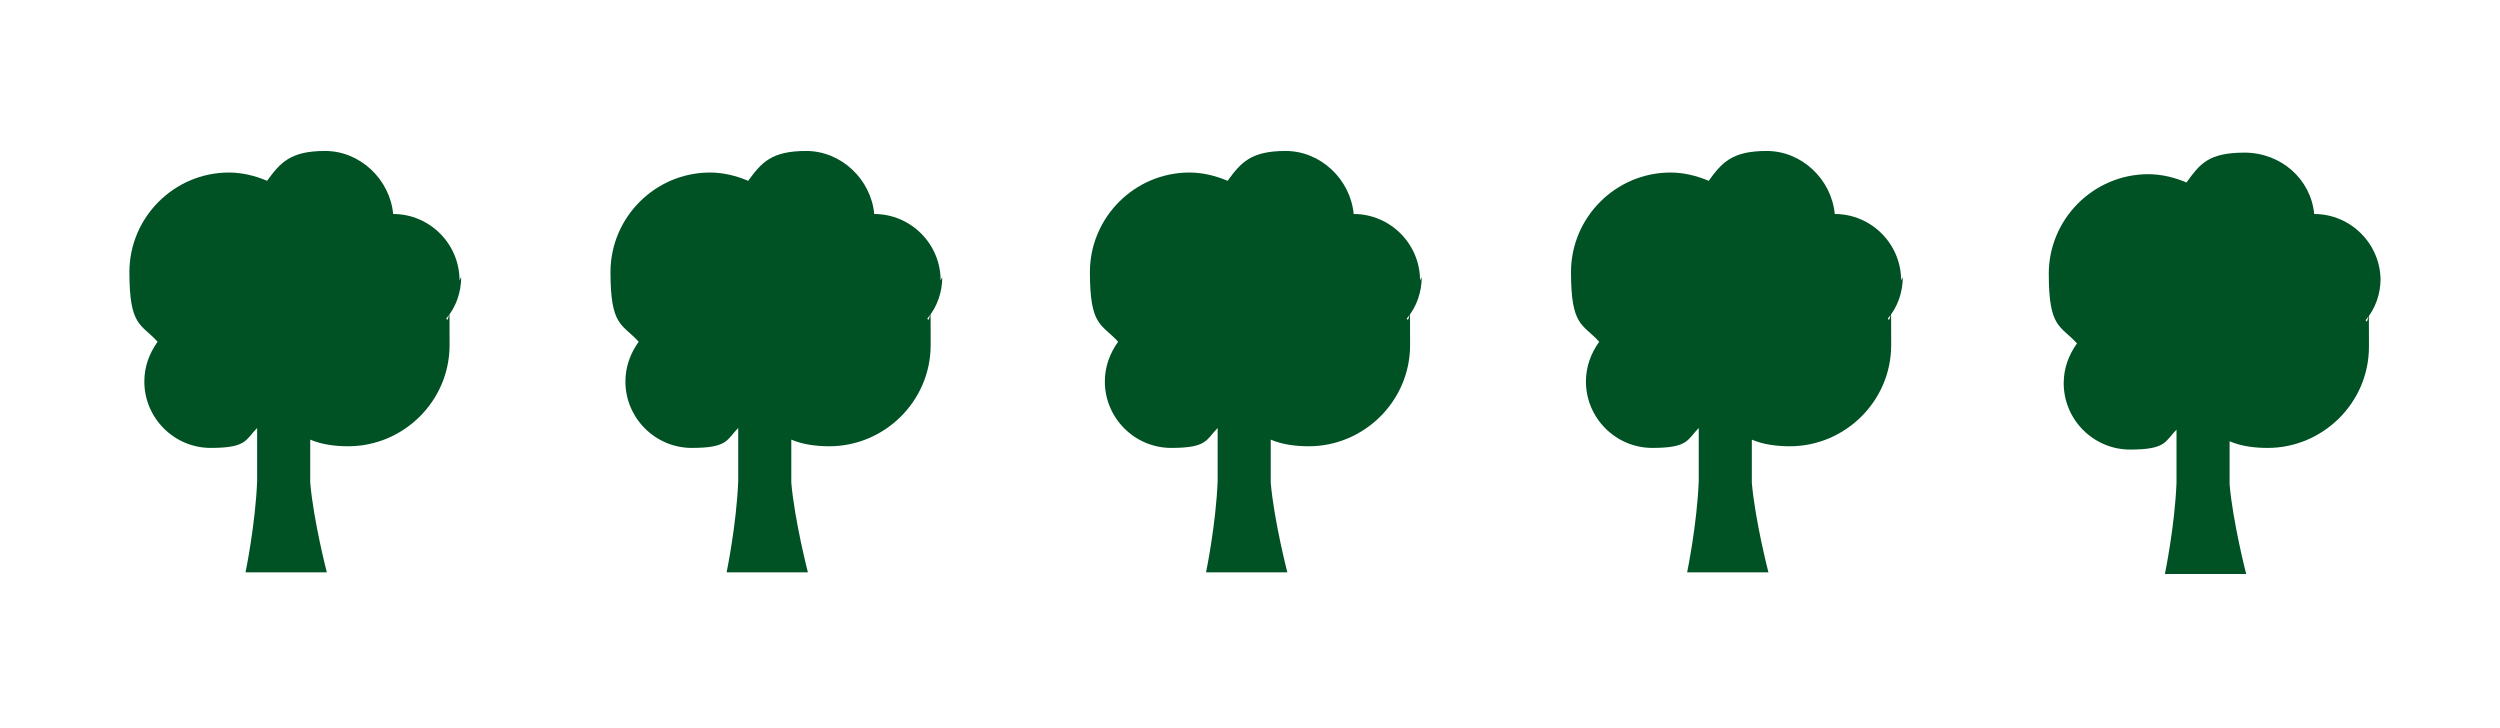 <svg xmlns="http://www.w3.org/2000/svg" id="Layer_1" data-name="Layer 1" viewBox="0 0 150.7 43.9"><defs><style>      .cls-1 {        fill: #005123;        stroke-width: 0px;      }    </style></defs><path class="cls-1" d="M27.7,16.9c0-2.2-1.8-4-4-4s0,0,0,0c-.2-2.1-2-3.8-4.1-3.8s-2.7.7-3.5,1.8c-.7-.3-1.5-.5-2.3-.5-3.3,0-6,2.7-6,6s.7,3.1,1.7,4.2c-.5.7-.8,1.5-.8,2.4,0,2.2,1.8,4,4,4s2.1-.5,2.8-1.2c0,1.1,0,2.4,0,3.2-.1,2.6-.7,5.5-.7,5.5h4.9s-.8-3.1-1-5.4c0-.8,0-1.7,0-2.6.7.3,1.5.4,2.3.4,3.3,0,6.1-2.7,6.1-6.1s0-1.1-.2-1.6c.6-.7.9-1.6.9-2.5Z"></path><path class="cls-1" d="M56.7,16.9c0-2.2-1.8-4-4-4s0,0,0,0c-.2-2.1-2-3.8-4.1-3.8s-2.7.7-3.5,1.8c-.7-.3-1.5-.5-2.3-.5-3.3,0-6,2.7-6,6s.7,3.1,1.7,4.2c-.5.7-.8,1.5-.8,2.4,0,2.2,1.8,4,4,4s2.1-.5,2.8-1.2c0,1.1,0,2.4,0,3.2-.1,2.6-.7,5.5-.7,5.5h4.9s-.8-3.1-1-5.4c0-.8,0-1.7,0-2.6.7.3,1.5.4,2.3.4,3.3,0,6.1-2.7,6.1-6.1s0-1.1-.2-1.6c.6-.7.9-1.6.9-2.5Z"></path><path class="cls-1" d="M85.6,16.9c0-2.2-1.8-4-4-4s0,0,0,0c-.2-2.1-2-3.8-4.1-3.8s-2.7.7-3.5,1.8c-.7-.3-1.5-.5-2.3-.5-3.3,0-6,2.7-6,6s.7,3.1,1.7,4.2c-.5.7-.8,1.5-.8,2.4,0,2.2,1.8,4,4,4s2.1-.5,2.8-1.2c0,1.1,0,2.4,0,3.2-.1,2.6-.7,5.5-.7,5.5h4.9s-.8-3.1-1-5.4c0-.8,0-1.7,0-2.6.7.3,1.5.4,2.3.4,3.3,0,6.1-2.7,6.1-6.1s0-1.1-.2-1.6c.6-.7.9-1.6.9-2.5Z"></path><path class="cls-1" d="M114.6,16.9c0-2.2-1.8-4-4-4s0,0,0,0c-.2-2.1-2-3.8-4.1-3.8s-2.7.7-3.5,1.8c-.7-.3-1.5-.5-2.3-.5-3.3,0-6,2.7-6,6s.7,3.1,1.7,4.2c-.5.7-.8,1.5-.8,2.4,0,2.2,1.8,4,4,4s2.1-.5,2.8-1.2c0,1.1,0,2.4,0,3.2-.1,2.6-.7,5.5-.7,5.5h4.9s-.8-3.1-1-5.4c0-.8,0-1.7,0-2.6.7.3,1.5.4,2.3.4,3.3,0,6.1-2.7,6.1-6.1s0-1.1-.2-1.6c.6-.7.9-1.6.9-2.5Z"></path><path class="cls-1" d="M143.5,16.9c0-2.2-1.8-4-4-4s0,0,0,0c-.2-2.1-2-3.7-4.2-3.7s-2.7.7-3.5,1.8c-.7-.3-1.5-.5-2.3-.5-3.3,0-6,2.7-6,6s.7,3.1,1.7,4.2c-.5.7-.8,1.5-.8,2.4,0,2.2,1.8,4,4,4s2.1-.5,2.8-1.2c0,1.1,0,2.4,0,3.2-.1,2.6-.7,5.5-.7,5.5h4.9s-.8-3.1-1-5.4c0-.8,0-1.7,0-2.6.7.3,1.5.4,2.3.4,3.3,0,6.1-2.7,6.1-6.1s0-1.1-.2-1.6c.6-.7.9-1.6.9-2.5Z"></path></svg>